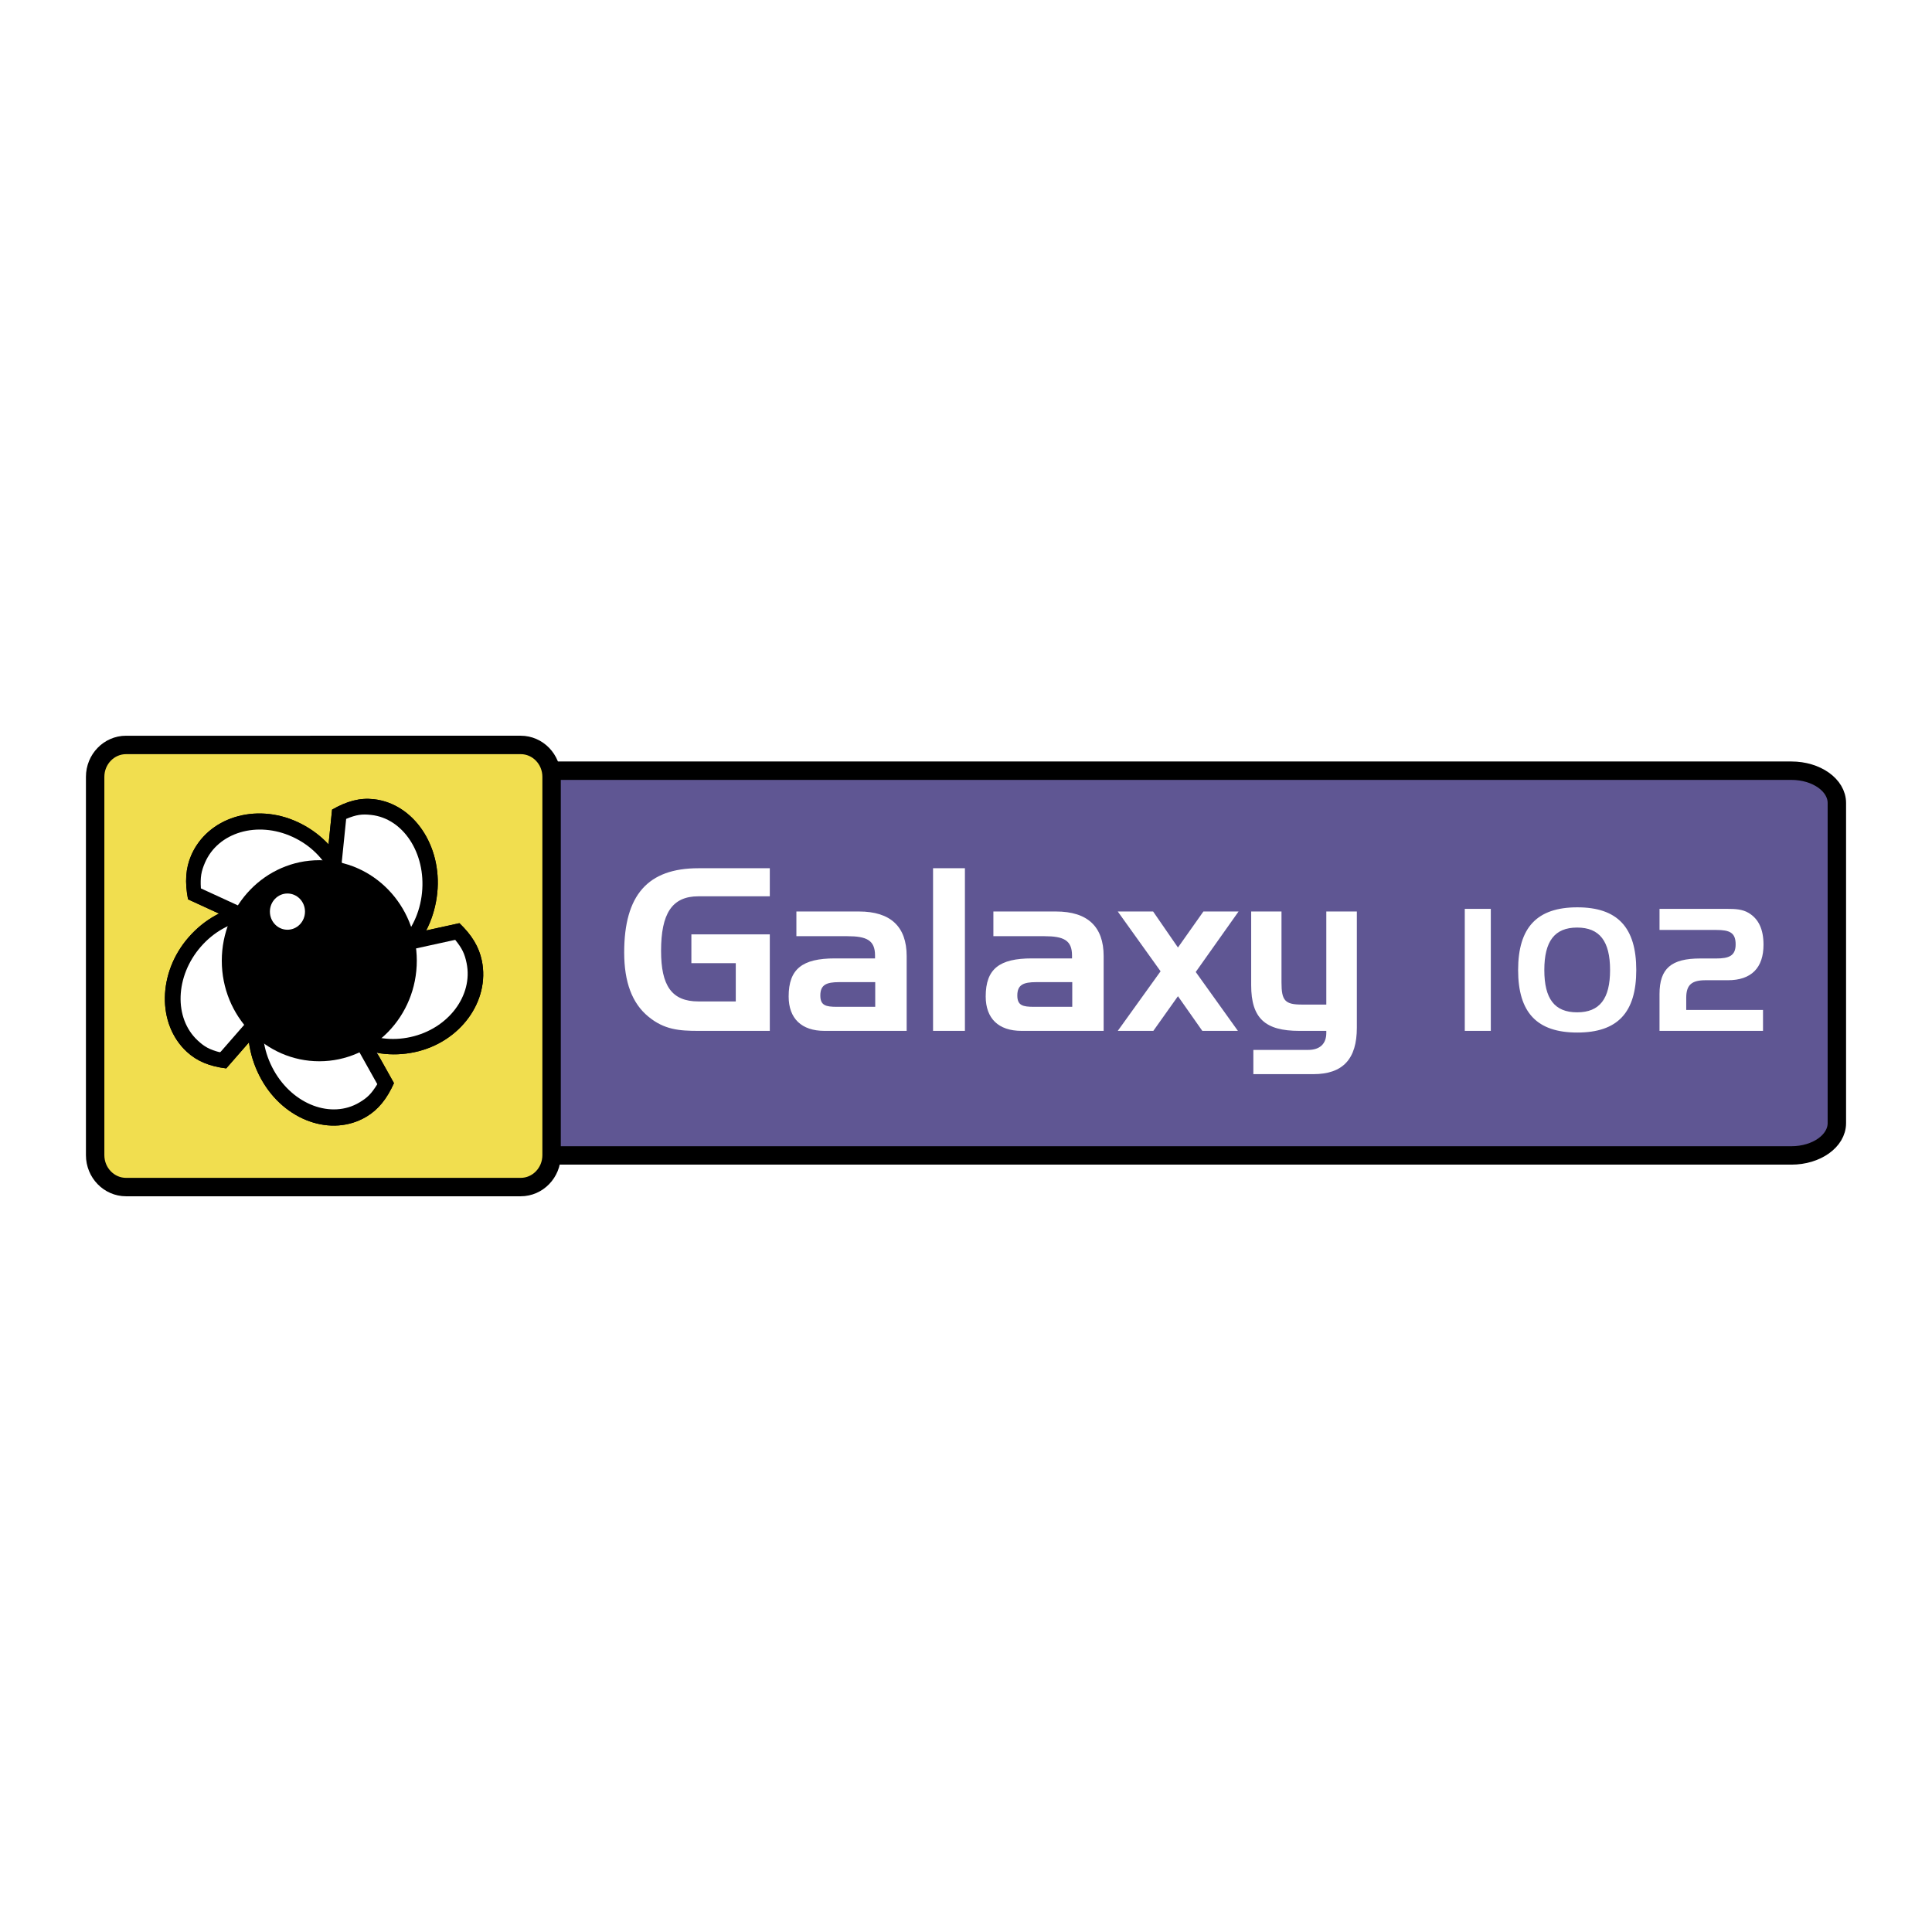 <svg xmlns="http://www.w3.org/2000/svg" width="2500" height="2500" viewBox="0 0 192.756 192.756"><g fill-rule="evenodd" clip-rule="evenodd"><path fill="#fff" d="M0 0h192.756v192.756H0V0z"/><path d="M178.727 115.277c2.506 0 4.537-1.443 4.537-3.223v-31.94c0-1.779-2.031-3.222-4.537-3.222H52.141c-2.502 0-4.537 1.443-4.537 3.222v31.94c0 1.779 2.035 3.223 4.537 3.223h126.586z" fill="#5f5693" stroke="#000" stroke-width="1.838" stroke-linecap="round" stroke-linejoin="round" stroke-miterlimit="2.613"/><path d="M68.979 93.222h7.824v9.628H69.68c-1.907 0-3.417-.115-4.997-1.426-1.622-1.33-2.408-3.455-2.408-6.393 0-5.741 2.367-8.407 7.405-8.407h7.123v2.8H69.68c-2.649 0-3.725 1.74-3.725 5.449 0 3.456 1.053 5.04 3.725 5.04h3.728v-3.82h-4.429v-2.871zM85.702 90.94c3.154 0 4.756 1.513 4.756 4.451v7.459H82.26c-2.304 0-3.576-1.244-3.576-3.436 0-2.758 1.383-3.794 4.604-3.794h4.014v-.296c0-1.513-.834-1.92-2.761-1.92h-5.085V90.94h6.246zm1.619 9.511v-2.463h-3.592c-1.294 0-1.885.273-1.885 1.334 0 .998.549 1.129 1.666 1.129h3.811zM93.091 86.624h3.179v16.226h-3.179V86.624zM105.355 90.94c3.156 0 4.756 1.513 4.756 4.451v7.459h-8.195c-2.303 0-3.572-1.244-3.572-3.436 0-2.758 1.377-3.794 4.604-3.794h4.008v-.296c0-1.513-.834-1.92-2.762-1.92H99.11V90.94h6.245zm1.624 9.511v-2.463h-3.596c-1.295 0-1.885.273-1.885 1.334 0 .998.549 1.129 1.664 1.129h3.817zM111.52 90.94h3.527l2.478 3.594 2.539-3.594h3.508l-4.273 6.035 4.207 5.875h-3.551l-2.43-3.459-2.457 3.459h-3.548l4.271-5.944-4.271-5.966zM132.326 100.227V90.94h3.047v11.591c0 3.119-1.383 4.637-4.34 4.637h-5.986v-2.418h5.461c1.182 0 1.818-.611 1.818-1.697v-.203h-2.697c-3.373 0-4.799-1.221-4.799-4.564V90.94h3.025v7.095c0 1.785.348 2.191 2.014 2.191h2.457v.001zM146.141 90.678h2.597v12.172h-2.597V90.678zM151.463 96.779c0-4.253 1.891-6.255 5.904-6.255 4.01 0 5.883 2.002 5.883 6.255 0 4.256-1.873 6.238-5.883 6.238-4.013.001-5.904-1.982-5.904-6.238zm9.174 0c0-2.863-1.033-4.236-3.289-4.236-2.252 0-3.271 1.374-3.271 4.236 0 2.867 1.02 4.221 3.271 4.221 2.256 0 3.289-1.354 3.289-4.221zM169.631 95.628h1.596c1.283 0 1.938-.273 1.938-1.409 0-1.167-.59-1.438-1.938-1.438h-5.656v-2.103h6.741c.822 0 1.529.033 2.154.407.986.592 1.479 1.628 1.479 3.169 0 2.306-1.213 3.544-3.549 3.544h-2.238c-1.365 0-1.922.457-1.922 1.744v1.221h7.66v2.086H165.57v-3.662c0-2.576 1.184-3.559 4.061-3.559z" fill="#fff"/><path d="M51.95 118.434c1.702 0 3.082-1.428 3.082-3.182V77.504c0-1.755-1.38-3.181-3.082-3.181H12.578c-1.702 0-3.085 1.426-3.085 3.181v37.748c0 1.754 1.383 3.182 3.085 3.182H51.95z" fill="#f1de4f" stroke="#000" stroke-width="1.838" stroke-linecap="round" stroke-linejoin="round" stroke-miterlimit="2.613"/><path d="M36.554 111.414c-3.47 2.066-8.17.4-10.468-3.707-2.392-4.27-1.482-9.43 2.035-11.52 1.02-.61 2.708-.937 3.8-.732l.753 1.508c-1.169-.344-2.583-.115-3.739.576-2.849 1.693-3.553 5.785-1.616 9.252 1.926 3.439 5.751 4.859 8.531 3.205.804-.475 1.203-.869 1.793-1.828l-2.775-4.959-2.134 1.271-.759-1.354 3.426-2.041 3.905 6.979c-.712 1.586-1.571 2.647-2.752 3.35z"/><path d="M48.073 95.841c.834 4.042-2.156 8.138-6.654 9.12-4.673 1.025-9.152-1.457-9.994-5.553-.247-1.191-.034-2.947.496-3.953l1.624-.276c-.679 1.042-.904 2.499-.626 3.844.684 3.32 4.24 5.275 8.035 4.443 3.77-.826 6.264-4.135 5.599-7.375-.194-.933-.43-1.447-1.137-2.323l-5.429 1.189.512 2.491-1.48.324-.823-3.993 7.641-1.673c1.241 1.188 1.953 2.363 2.236 3.735z"/><path d="M37.269 79.732c3.985.433 6.837 4.629 6.358 9.346-.5 4.898-4.175 8.526-8.215 8.086-1.175-.125-2.724-.882-3.492-1.709l.249-1.681c.751.991 2.026 1.659 3.354 1.803 3.27.354 6.175-2.529 6.58-6.505.402-3.951-1.879-7.421-5.072-7.766-.92-.103-1.469-.027-2.494.395l-.58 5.688 2.453.268-.16 1.553-3.933-.427.814-8.006c1.483-.852 2.786-1.193 4.138-1.045z"/><path d="M19.071 85.35c1.633-3.775 6.386-5.277 10.588-3.348 4.365 2.004 6.568 6.73 4.919 10.552-.481 1.116-1.657 2.403-2.657 2.9l-1.472-.765c1.145-.433 2.157-1.474 2.7-2.731 1.339-3.097-.421-6.838-3.966-8.464-3.52-1.616-7.428-.452-8.733 2.575-.374.869-.477 1.433-.407 2.566l5.069 2.329 1.006-2.323 1.383.636-1.608 3.728-7.133-3.278c-.332-1.713-.24-3.095.311-4.377z"/><path d="M18.63 104.93c-2.979-2.764-2.893-7.889.186-11.413 3.196-3.663 8.237-4.365 11.253-1.565.878.817 1.705 2.364 1.852 3.503l-1.159 1.205c-.045-1.255-.693-2.57-1.685-3.491-2.445-2.271-6.438-1.696-9.033 1.276-2.578 2.954-2.71 7.139-.324 9.36.685.637 1.175.91 2.245 1.191l3.711-4.252-1.832-1.705 1.014-1.162 2.941 2.729-5.227 5.988c-1.683-.209-2.93-.725-3.942-1.664z"/><path d="M31.856 105.883c5.372 0 9.728-4.494 9.728-10.033 0-5.537-4.356-10.028-9.728-10.028s-9.728 4.491-9.728 10.028c0 5.539 4.357 10.033 9.728 10.033z"/><path d="M28.677 92.76c.97 0 1.752-.812 1.752-1.809 0-.995-.782-1.806-1.752-1.806-.967 0-1.749.812-1.749 1.806 0 .998.782 1.809 1.749 1.809zM43.555 103.465c3.445-2.182 5.058-5.936 3.6-8.394-1.46-2.458-5.438-2.684-8.886-.506-3.451 2.178-5.058 5.936-3.6 8.393 1.458 2.454 5.438 2.683 8.886.507z" fill="#fff"/><path d="M42.552 87.241c-.757-4.097-3.592-6.981-6.339-6.444-2.744.535-4.36 4.293-3.604 8.388.751 4.096 3.589 6.982 6.333 6.444 2.745-.537 4.361-4.295 3.61-8.388zM35.828 101.654c-2.594-3.197-6.433-4.291-8.578-2.445-2.145 1.848-1.782 5.938.812 9.135 2.591 3.201 6.433 4.299 8.578 2.451 2.143-1.85 1.779-5.941-.812-9.141z" fill="#fff"/><path d="M27.984 82.831c-3.935-.969-7.646.52-8.295 3.324-.648 2.803 2.015 5.858 5.951 6.824 3.93.966 7.644-.52 8.292-3.324.646-2.803-2.015-5.858-5.948-6.824z" fill="#fff"/><path d="M18.96 95.209c-2.27 3.449-2.237 7.558.077 9.175 2.312 1.619 6.028.133 8.298-3.316 2.267-3.451 2.234-7.559-.08-9.175-2.311-1.618-6.028-.134-8.295 3.316z" fill="#fff"/><path d="M36.554 111.414c-3.47 2.066-8.17.4-10.468-3.707-2.392-4.27-1.482-9.43 2.035-11.52 1.02-.61 2.708-.937 3.8-.732l.753 1.508c-1.169-.344-2.583-.115-3.739.576-2.849 1.693-3.553 5.785-1.616 9.252 1.926 3.439 5.751 4.859 8.531 3.205.804-.475 1.203-.869 1.793-1.828l-2.775-4.959-2.134 1.271-.759-1.354 3.426-2.041 3.905 6.979c-.712 1.586-1.571 2.647-2.752 3.35z"/><path d="M48.073 95.841c.834 4.042-2.156 8.138-6.654 9.12-4.673 1.025-9.152-1.457-9.994-5.553-.247-1.191-.034-2.947.496-3.953l1.624-.276c-.679 1.042-.904 2.499-.626 3.844.684 3.32 4.24 5.275 8.035 4.443 3.77-.826 6.264-4.135 5.599-7.375-.194-.933-.43-1.447-1.137-2.323l-5.429 1.189.512 2.491-1.48.324-.823-3.993 7.641-1.673c1.241 1.188 1.953 2.363 2.236 3.735z"/><path d="M37.269 79.732c3.985.433 6.837 4.629 6.358 9.346-.5 4.898-4.175 8.526-8.215 8.086-1.175-.125-2.724-.882-3.492-1.709l.249-1.681c.751.991 2.026 1.659 3.354 1.803 3.27.354 6.175-2.529 6.58-6.505.402-3.951-1.879-7.421-5.072-7.766-.92-.103-1.469-.027-2.494.395l-.58 5.688 2.453.268-.16 1.553-3.933-.427.814-8.006c1.483-.852 2.786-1.193 4.138-1.045z"/><path d="M19.071 85.35c1.633-3.775 6.386-5.277 10.588-3.348 4.365 2.004 6.568 6.73 4.919 10.552-.481 1.116-1.657 2.403-2.657 2.9l-1.472-.765c1.145-.433 2.157-1.474 2.7-2.731 1.339-3.097-.421-6.838-3.966-8.464-3.52-1.616-7.428-.452-8.733 2.575-.374.869-.477 1.433-.407 2.566l5.069 2.329 1.006-2.323 1.383.636-1.608 3.728-7.133-3.278c-.332-1.713-.24-3.095.311-4.377z"/><path d="M18.63 104.93c-2.979-2.764-2.893-7.889.186-11.413 3.196-3.663 8.237-4.365 11.253-1.565.878.817 1.705 2.364 1.852 3.503l-1.159 1.205c-.045-1.255-.693-2.57-1.685-3.491-2.445-2.271-6.438-1.696-9.033 1.276-2.578 2.954-2.71 7.139-.324 9.36.685.637 1.175.91 2.245 1.191l3.711-4.252-1.832-1.705 1.014-1.162 2.941 2.729-5.227 5.988c-1.683-.209-2.93-.725-3.942-1.664z"/><path d="M31.856 105.883c5.372 0 9.728-4.494 9.728-10.033 0-5.537-4.356-10.028-9.728-10.028s-9.728 4.491-9.728 10.028c0 5.539 4.357 10.033 9.728 10.033z"/><path d="M28.677 92.76c.97 0 1.752-.812 1.752-1.809 0-.995-.782-1.806-1.752-1.806-.967 0-1.749.812-1.749 1.806 0 .998.782 1.809 1.749 1.809z" fill="#fff"/></g></svg>